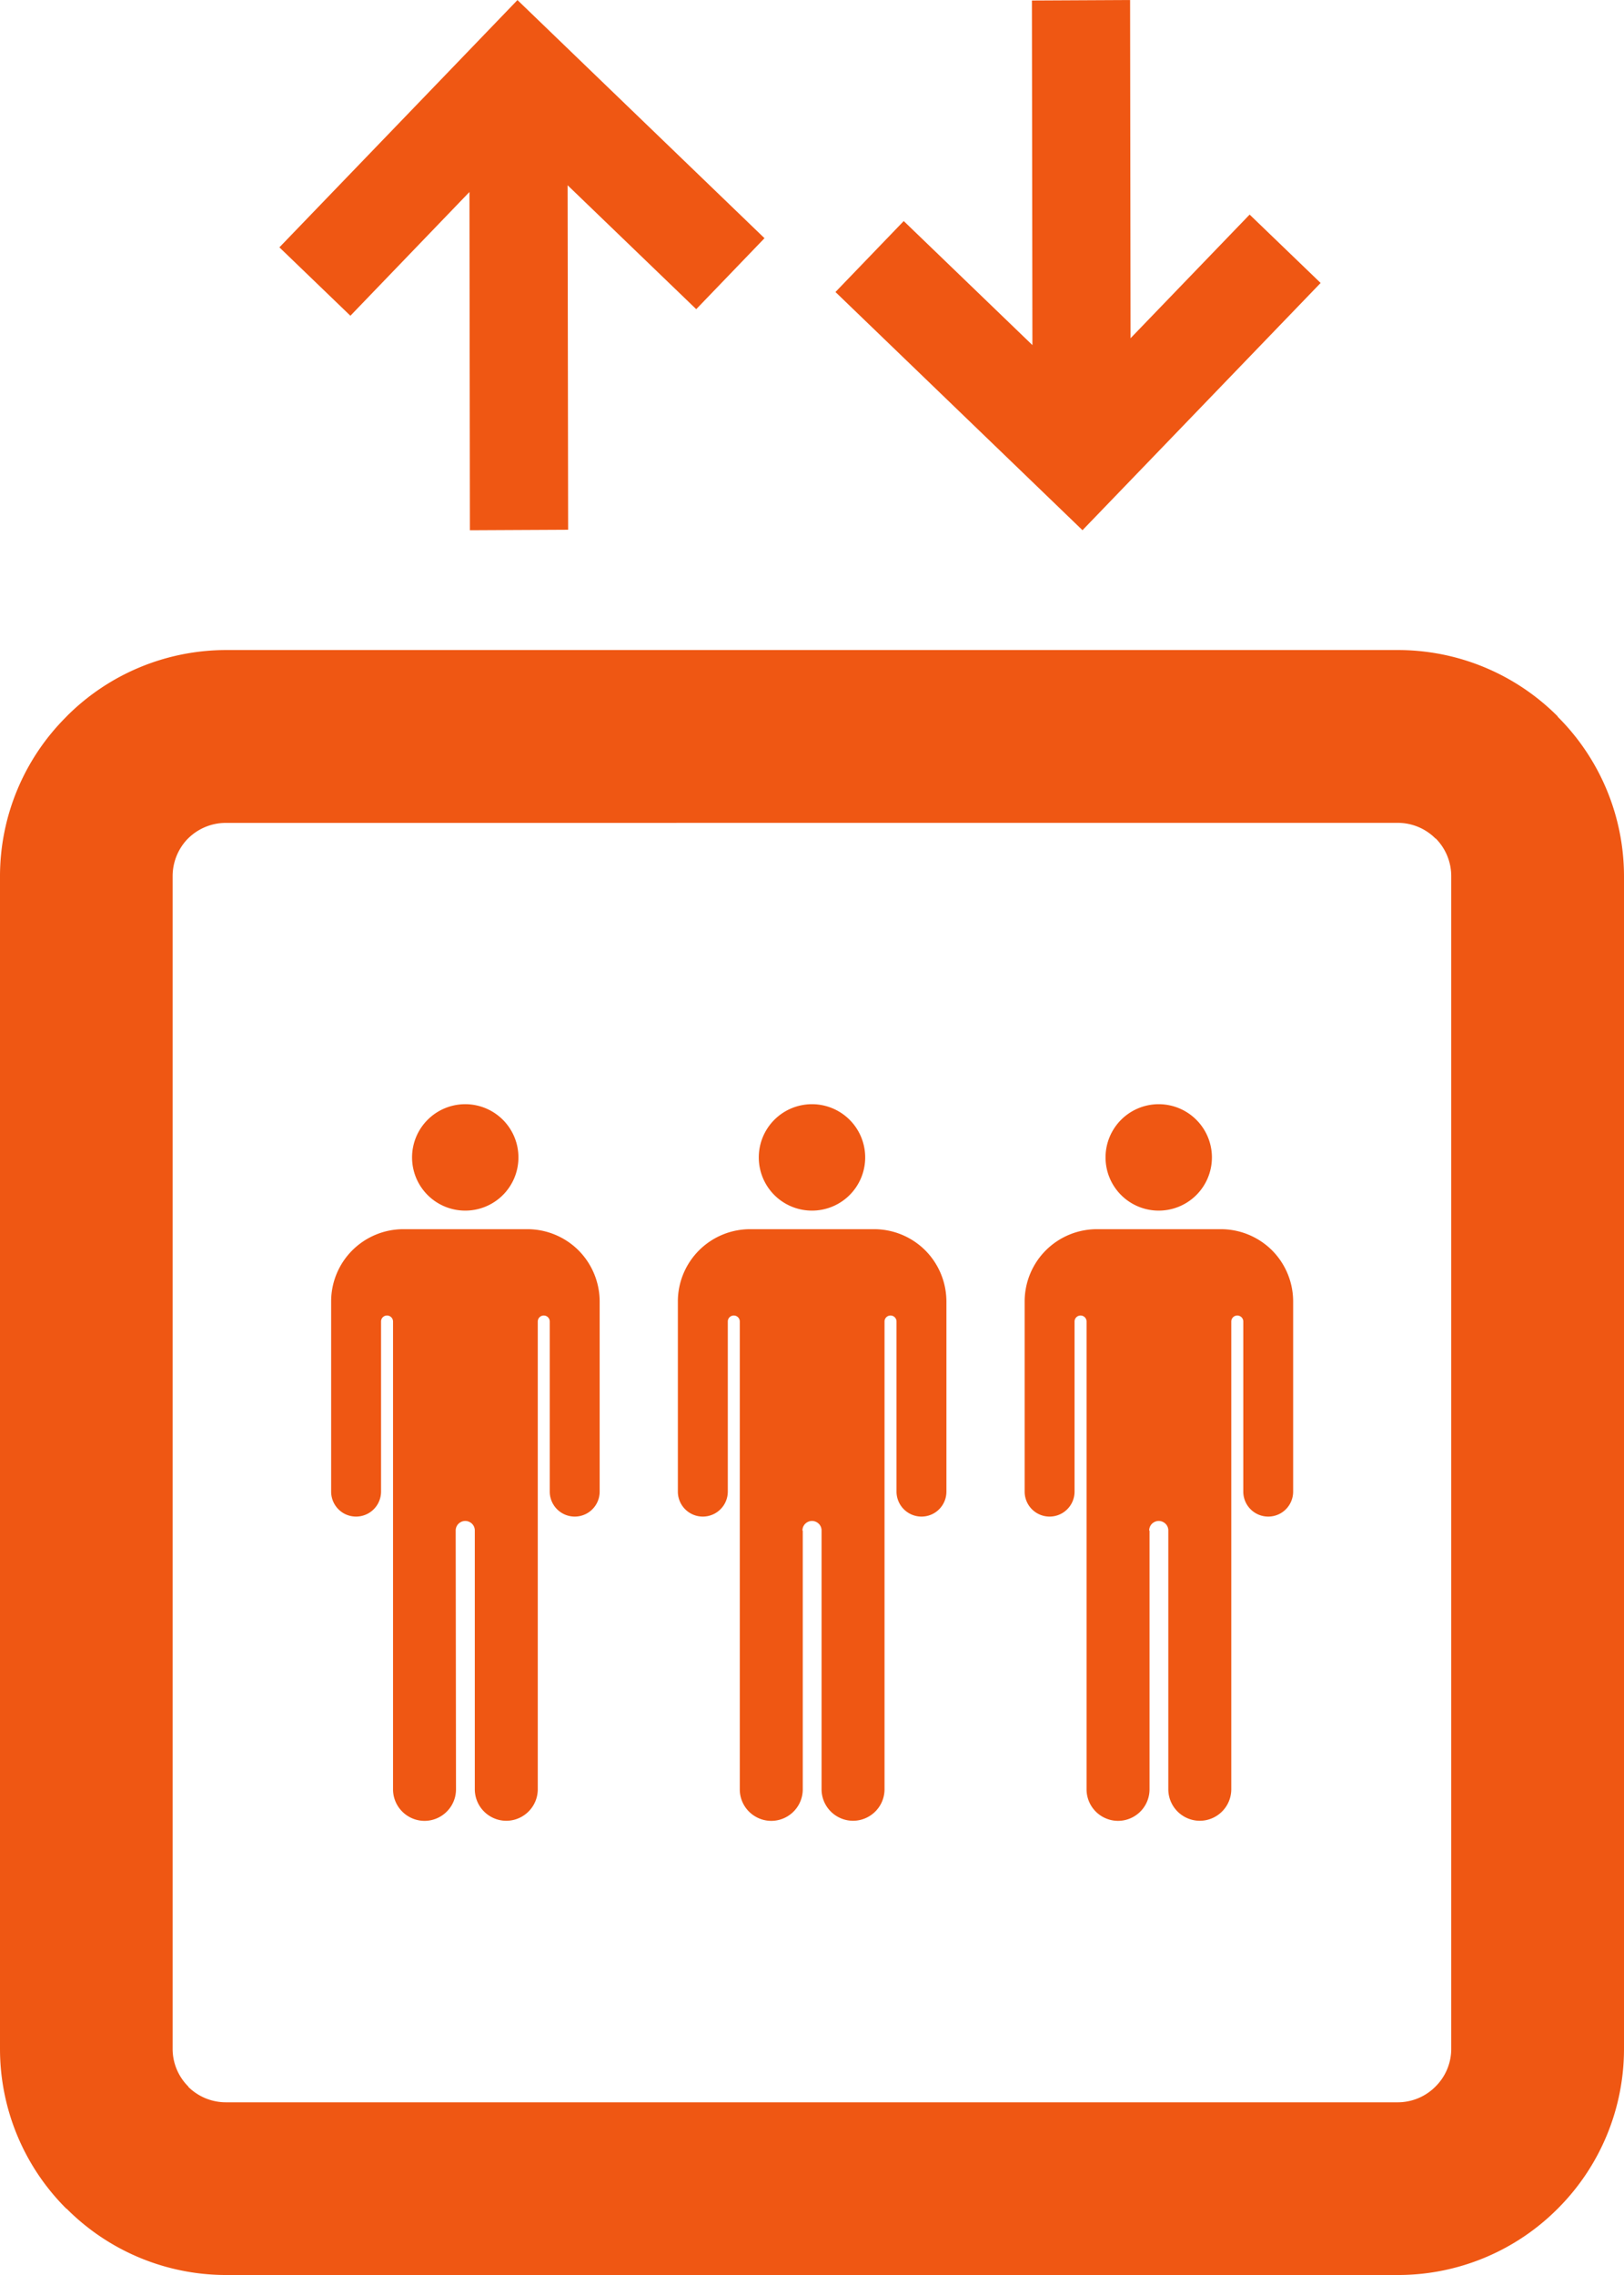 <svg xmlns="http://www.w3.org/2000/svg" width="72.214" height="101.1" viewBox="0 0 72.214 101.1">
  <path id="Path_559" data-name="Path 559" d="M-365.465,471.848a2.364,2.364,0,0,0-2.365-2.366,2.364,2.364,0,0,0-2.365,2.366,2.363,2.363,0,0,0,2.365,2.363,2.362,2.362,0,0,0,2.365-2.363Zm2.187-43.206.023,15.312-4.368.022-.02-15.032-5.294,5.5-3.157-3.04,7.548-7.833h0l3.038-3.156,3.157,3.042,7.828,7.541-3.036,3.154-5.719-5.507Zm20.668,7.106-.022-15.313,4.366-.022.02,15.03,5.295-5.495,3.157,3.039-7.549,7.834,0,0-3.04,3.153-3.155-3.041-7.83-7.544,3.036-3.153,5.719,5.509ZM-378.469,449.3h52.116a10.02,10.02,0,0,1,7.1,2.947v.016a10.009,10.009,0,0,1,2.949,7.084v52.118a10.028,10.028,0,0,1-2.949,7.1,10.02,10.02,0,0,1-7.1,2.947h-52.116a10.014,10.014,0,0,1-7.086-2.947h-.013a10.019,10.019,0,0,1-2.95-7.1V459.347a10,10,0,0,1,2.95-7.084l.013-.016a10.014,10.014,0,0,1,7.086-2.947Zm52.116,7.679a2.368,2.368,0,0,1,1.67.7l.007-.006a2.378,2.378,0,0,1,.69,1.677v52.118a2.356,2.356,0,0,1-.7,1.669,2.36,2.36,0,0,1-1.67.7h-52.116a2.377,2.377,0,0,1-1.677-.691l.007-.008a2.357,2.357,0,0,1-.7-1.669V459.347a2.39,2.39,0,0,1,.683-1.671h0l.007-.006.008-.007v0a2.382,2.382,0,0,1,1.671-.682Zm-8.275,14.869a2.366,2.366,0,0,0-2.366-2.366,2.364,2.364,0,0,0-2.364,2.366,2.362,2.362,0,0,0,2.364,2.363,2.364,2.364,0,0,0,2.366-2.363Zm-15.418,0a2.365,2.365,0,0,0-2.367-2.366,2.364,2.364,0,0,0-2.364,2.366,2.362,2.362,0,0,0,2.364,2.363,2.363,2.363,0,0,0,2.367-2.363Zm-2.79,16.579a.419.419,0,0,1,.213-.367.417.417,0,0,1,.424,0,.416.416,0,0,1,.213.367v11.5a1.4,1.4,0,0,0,.7,1.21,1.39,1.39,0,0,0,1.4,0,1.4,1.4,0,0,0,.7-1.21V479.14a.268.268,0,0,1,.133-.232.269.269,0,0,1,.266,0,.266.266,0,0,1,.134.232V486.7a1.112,1.112,0,0,0,.557.96,1.111,1.111,0,0,0,1.108,0,1.11,1.11,0,0,0,.554-.96v-8.449a3.23,3.23,0,0,0-.944-2.277,3.226,3.226,0,0,0-2.274-.938h-5.507a3.219,3.219,0,0,0-2.275.941,3.214,3.214,0,0,0-.942,2.274V486.7a1.111,1.111,0,0,0,.556.96,1.111,1.111,0,0,0,1.108,0,1.111,1.111,0,0,0,.557-.96V479.14a.264.264,0,0,1,.133-.232.269.269,0,0,1,.266,0,.266.266,0,0,1,.134.232v20.791a1.394,1.394,0,0,0,.7,1.21,1.389,1.389,0,0,0,1.4,0,1.4,1.4,0,0,0,.7-1.21v-11.5Zm15.419,0a.416.416,0,0,1,.213-.367.417.417,0,0,1,.424,0,.416.416,0,0,1,.213.367v11.5a1.4,1.4,0,0,0,.7,1.21,1.39,1.39,0,0,0,1.4,0,1.4,1.4,0,0,0,.7-1.21V479.14a.269.269,0,0,1,.134-.232.269.269,0,0,1,.266,0,.266.266,0,0,1,.134.232V486.7a1.109,1.109,0,0,0,.555.96,1.113,1.113,0,0,0,1.109,0,1.112,1.112,0,0,0,.553-.96v-8.449a3.223,3.223,0,0,0-.941-2.277,3.228,3.228,0,0,0-2.274-.938h-5.508a3.221,3.221,0,0,0-2.275.941,3.216,3.216,0,0,0-.941,2.274V486.7a1.109,1.109,0,0,0,.555.96,1.111,1.111,0,0,0,1.108,0,1.111,1.111,0,0,0,.556-.96V479.14a.266.266,0,0,1,.134-.232.269.269,0,0,1,.266,0,.269.269,0,0,1,.134.232v20.791a1.4,1.4,0,0,0,.7,1.21,1.393,1.393,0,0,0,1.4,0,1.4,1.4,0,0,0,.7-1.21v-11.5Zm-30.838,0a.42.42,0,0,1,.213-.367.417.417,0,0,1,.424,0,.416.416,0,0,1,.213.367v11.5a1.4,1.4,0,0,0,.7,1.21,1.387,1.387,0,0,0,1.4,0,1.4,1.4,0,0,0,.7-1.21V479.14a.268.268,0,0,1,.133-.232.269.269,0,0,1,.266,0,.264.264,0,0,1,.133.232V486.7a1.114,1.114,0,0,0,.558.96,1.111,1.111,0,0,0,1.108,0,1.11,1.11,0,0,0,.554-.96v-8.449a3.232,3.232,0,0,0-.943-2.277,3.228,3.228,0,0,0-2.274-.938h-5.508a3.221,3.221,0,0,0-2.275.941,3.207,3.207,0,0,0-.94,2.274V486.7a1.111,1.111,0,0,0,.553.96,1.114,1.114,0,0,0,1.109,0,1.112,1.112,0,0,0,.557-.96V479.14a.265.265,0,0,1,.132-.232.27.27,0,0,1,.267,0,.269.269,0,0,1,.134.232v20.791a1.4,1.4,0,0,0,.7,1.21,1.39,1.39,0,0,0,1.4,0,1.4,1.4,0,0,0,.7-1.21Z" transform="translate(388.518 -420.412)" fill="#ef5713" fill-rule="evenodd"/>
</svg>
